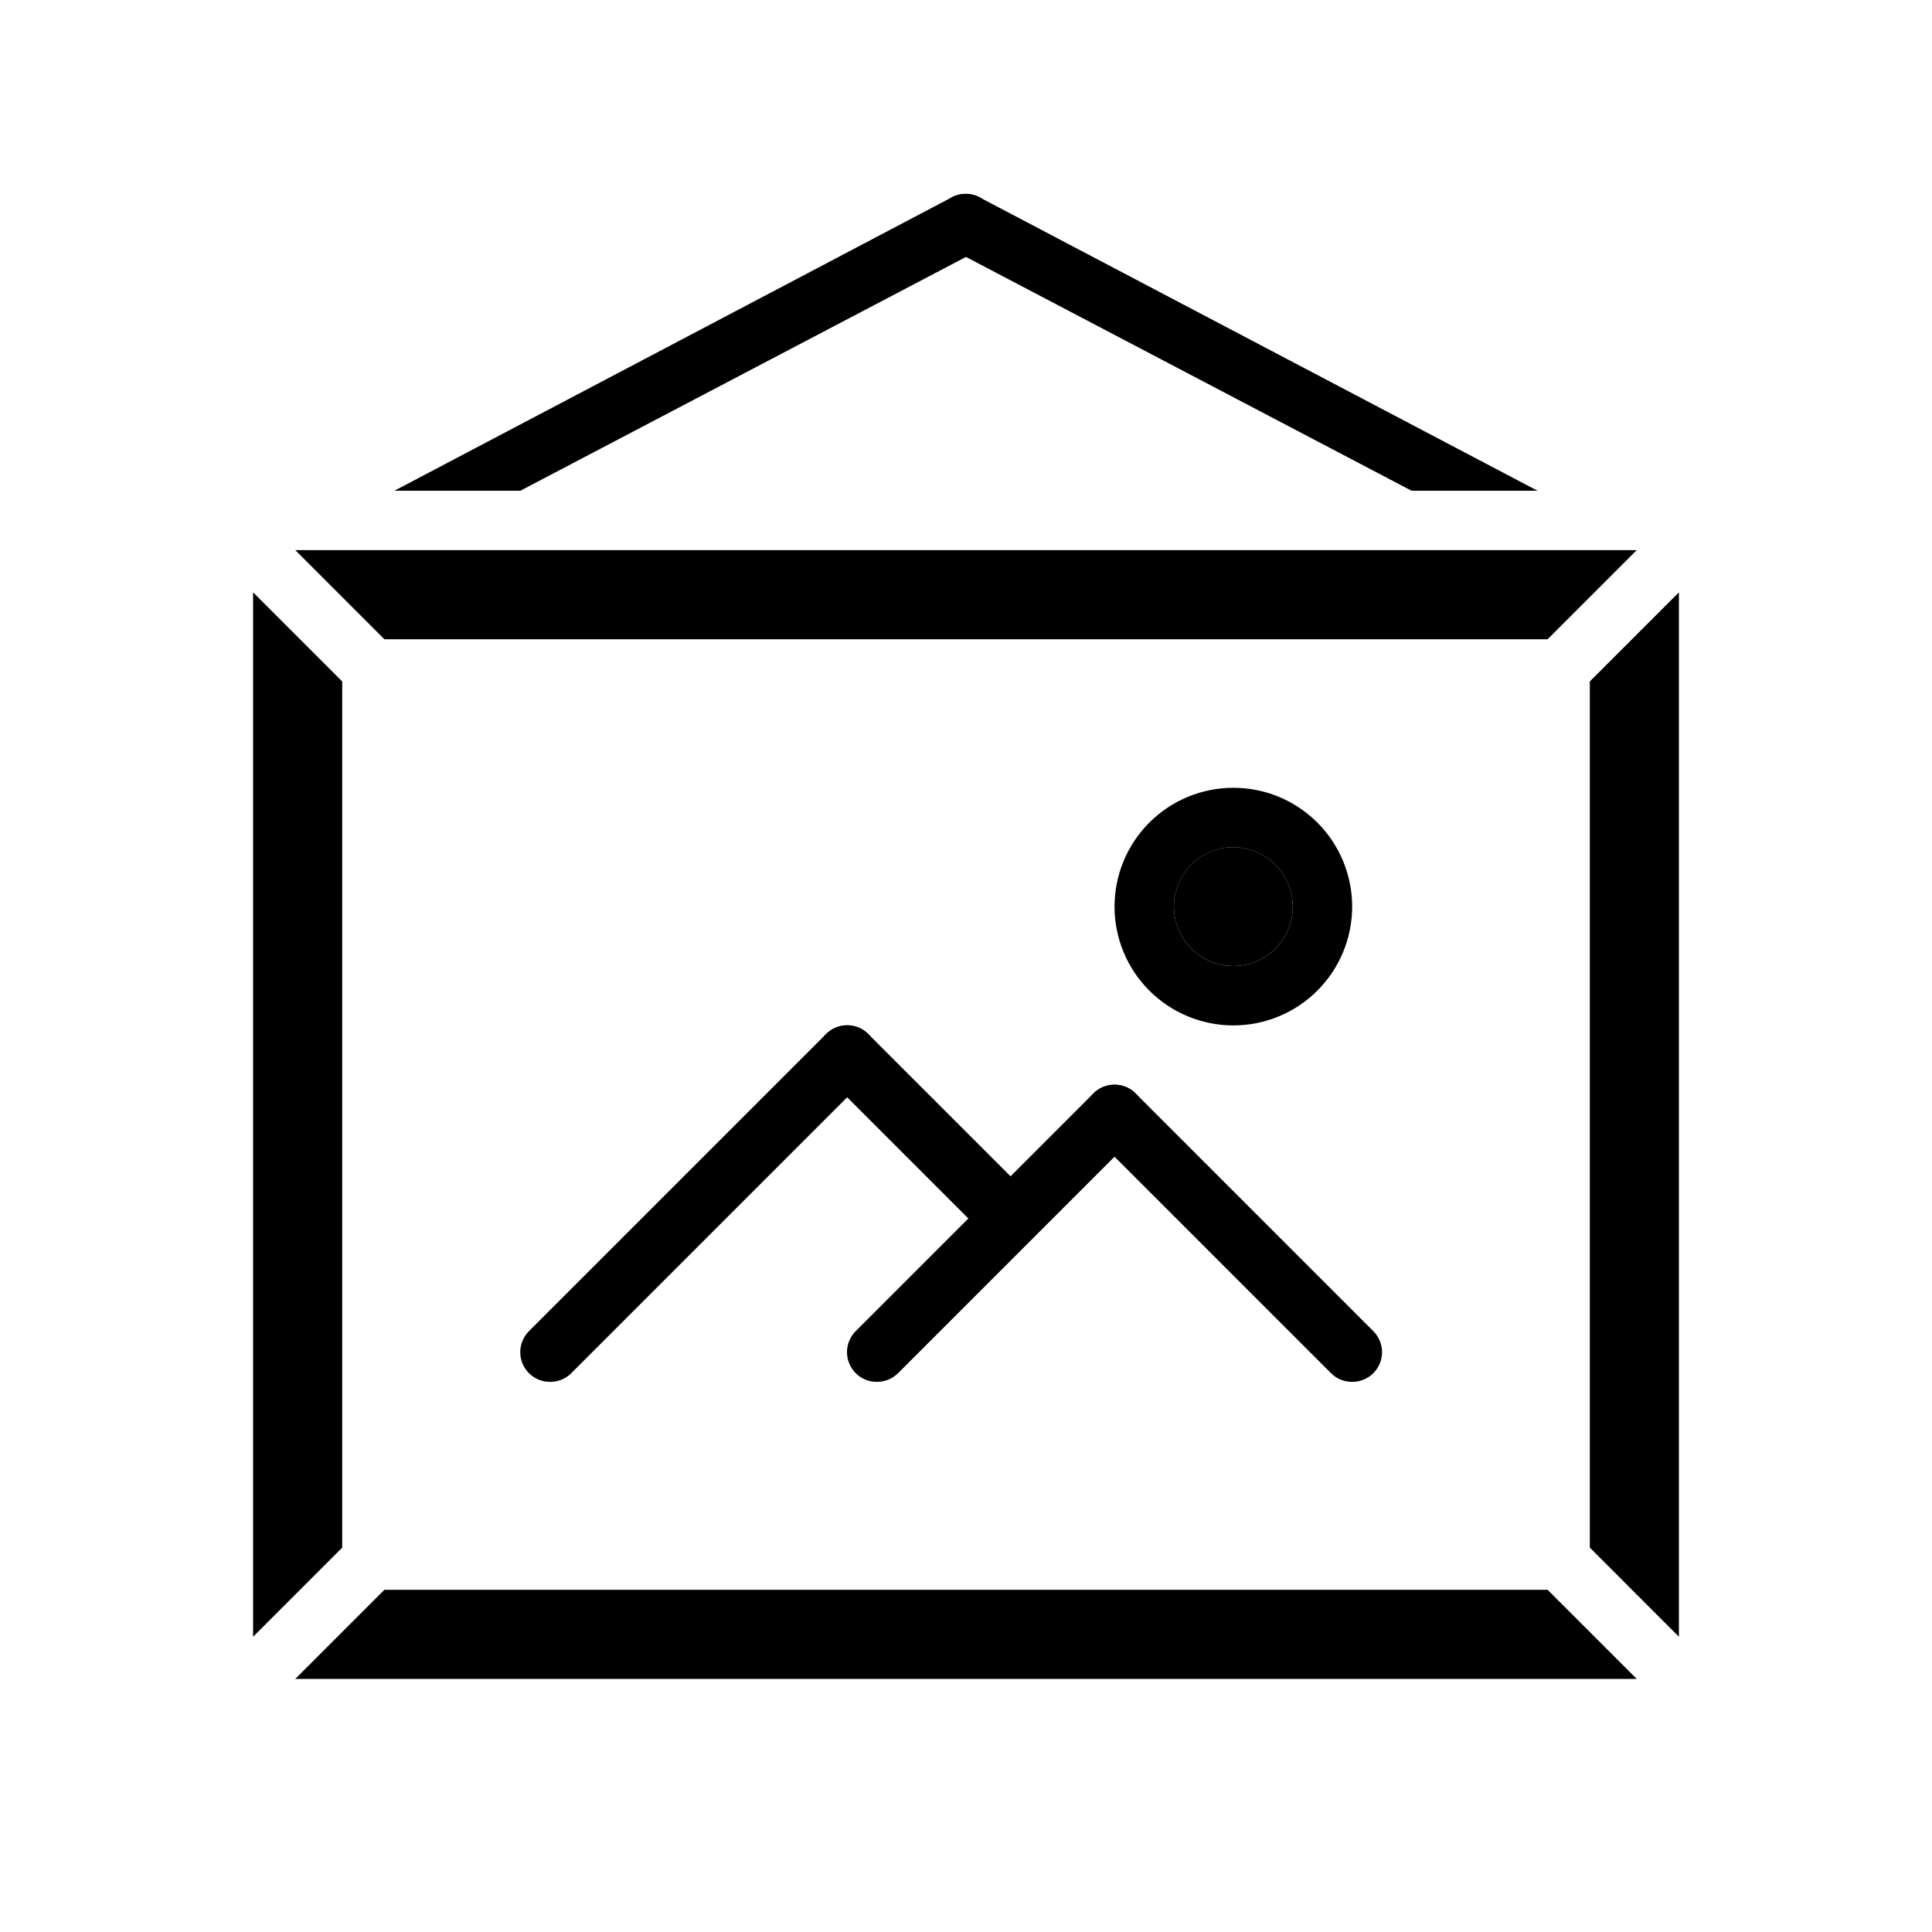<?xml version="1.0" encoding="UTF-8"?>
<!-- Uploaded to: SVG Repo, www.svgrepo.com, Generator: SVG Repo Mixer Tools -->
<svg fill="#000000" width="800px" height="800px" version="1.1" viewBox="144 144 512 512" xmlns="http://www.w3.org/2000/svg">
 <g>
  <path d="m588.93 300.97v276.78l-23.613-23.617v-229.55z"/>
  <path d="m577.75 588.93h-355.5l23.613-23.613h308.27z"/>
  <path d="m234.69 324.59v229.55l-23.617 23.617v-276.78z"/>
  <path d="m577.75 289.79-23.617 23.617h-308.27l-23.613-23.617z"/>
  <path d="m289.79 510.21c-2.09 0.012-4.102-0.809-5.59-2.281-1.488-1.48-2.328-3.492-2.328-5.59 0-2.102 0.84-4.113 2.328-5.59l78.719-78.719h0.004c3.086-3.09 8.09-3.09 11.176 0 3.09 3.086 3.09 8.09 0 11.176l-78.719 78.719v0.004c-1.484 1.473-3.496 2.293-5.59 2.281z"/>
  <path d="m407.87 470.85c-2.094 0.012-4.106-0.809-5.59-2.285l-39.359-39.359c-3.086-3.086-3.086-8.09 0-11.176 3.086-3.09 8.09-3.09 11.176 0l39.359 39.359h0.004c1.488 1.477 2.328 3.488 2.328 5.59 0 2.098-0.84 4.109-2.328 5.586-1.488 1.477-3.496 2.297-5.59 2.285z"/>
  <path d="m376.38 510.21c-2.094 0.012-4.106-0.809-5.59-2.281-1.488-1.48-2.328-3.492-2.328-5.59 0-2.102 0.84-4.113 2.328-5.59l62.977-62.977c3.086-3.086 8.09-3.086 11.18 0 3.086 3.086 3.086 8.09 0 11.18l-62.977 62.977c-1.488 1.473-3.496 2.293-5.59 2.281z"/>
  <path d="m502.34 510.21c-2.094 0.012-4.106-0.809-5.59-2.281l-62.977-62.977c-3.086-3.09-3.086-8.094 0-11.18 3.086-3.086 8.09-3.086 11.18 0l62.977 62.977c1.488 1.477 2.328 3.488 2.328 5.59 0 2.098-0.84 4.109-2.328 5.59-1.488 1.473-3.5 2.293-5.59 2.281z"/>
  <path d="m470.85 352.77c-8.352 0-16.359 3.316-22.266 9.223s-9.223 13.914-9.223 22.266c0 8.352 3.316 16.359 9.223 22.266s13.914 9.223 22.266 9.223c8.352 0 16.359-3.316 22.266-9.223 5.902-5.906 9.223-13.914 9.223-22.266 0-8.352-3.32-16.359-9.223-22.266-5.906-5.906-13.914-9.223-22.266-9.223zm0 47.23v0.004c-4.176 0-8.18-1.66-11.133-4.613s-4.613-6.957-4.613-11.133c0-4.176 1.66-8.18 4.613-11.133s6.957-4.609 11.133-4.609c4.176 0 8.18 1.656 11.133 4.609s4.609 6.957 4.609 11.133c0 4.176-1.656 8.18-4.609 11.133s-6.957 4.613-11.133 4.613z"/>
  <path d="m486.59 384.25c0 8.695-7.047 15.746-15.742 15.746-8.695 0-15.746-7.051-15.746-15.746 0-8.695 7.051-15.742 15.746-15.742 8.695 0 15.742 7.047 15.742 15.742"/>
  <path d="m403.7 210.12-3.699 1.969-118.08 61.953h-33.379l147.45-77.617c2.434-1.406 5.438-1.406 7.871 0 1.254 0.711 2.266 1.781 2.914 3.07 2.055 3.785 0.688 8.52-3.07 10.625z"/>
  <path d="m551.46 274.05h-33.379l-118.08-61.953-3.699-1.969h-0.004c-3.816-2.051-5.258-6.801-3.227-10.625 0.648-1.289 1.66-2.359 2.914-3.07 2.434-1.406 5.438-1.406 7.871 0z"/>
 </g>
</svg>